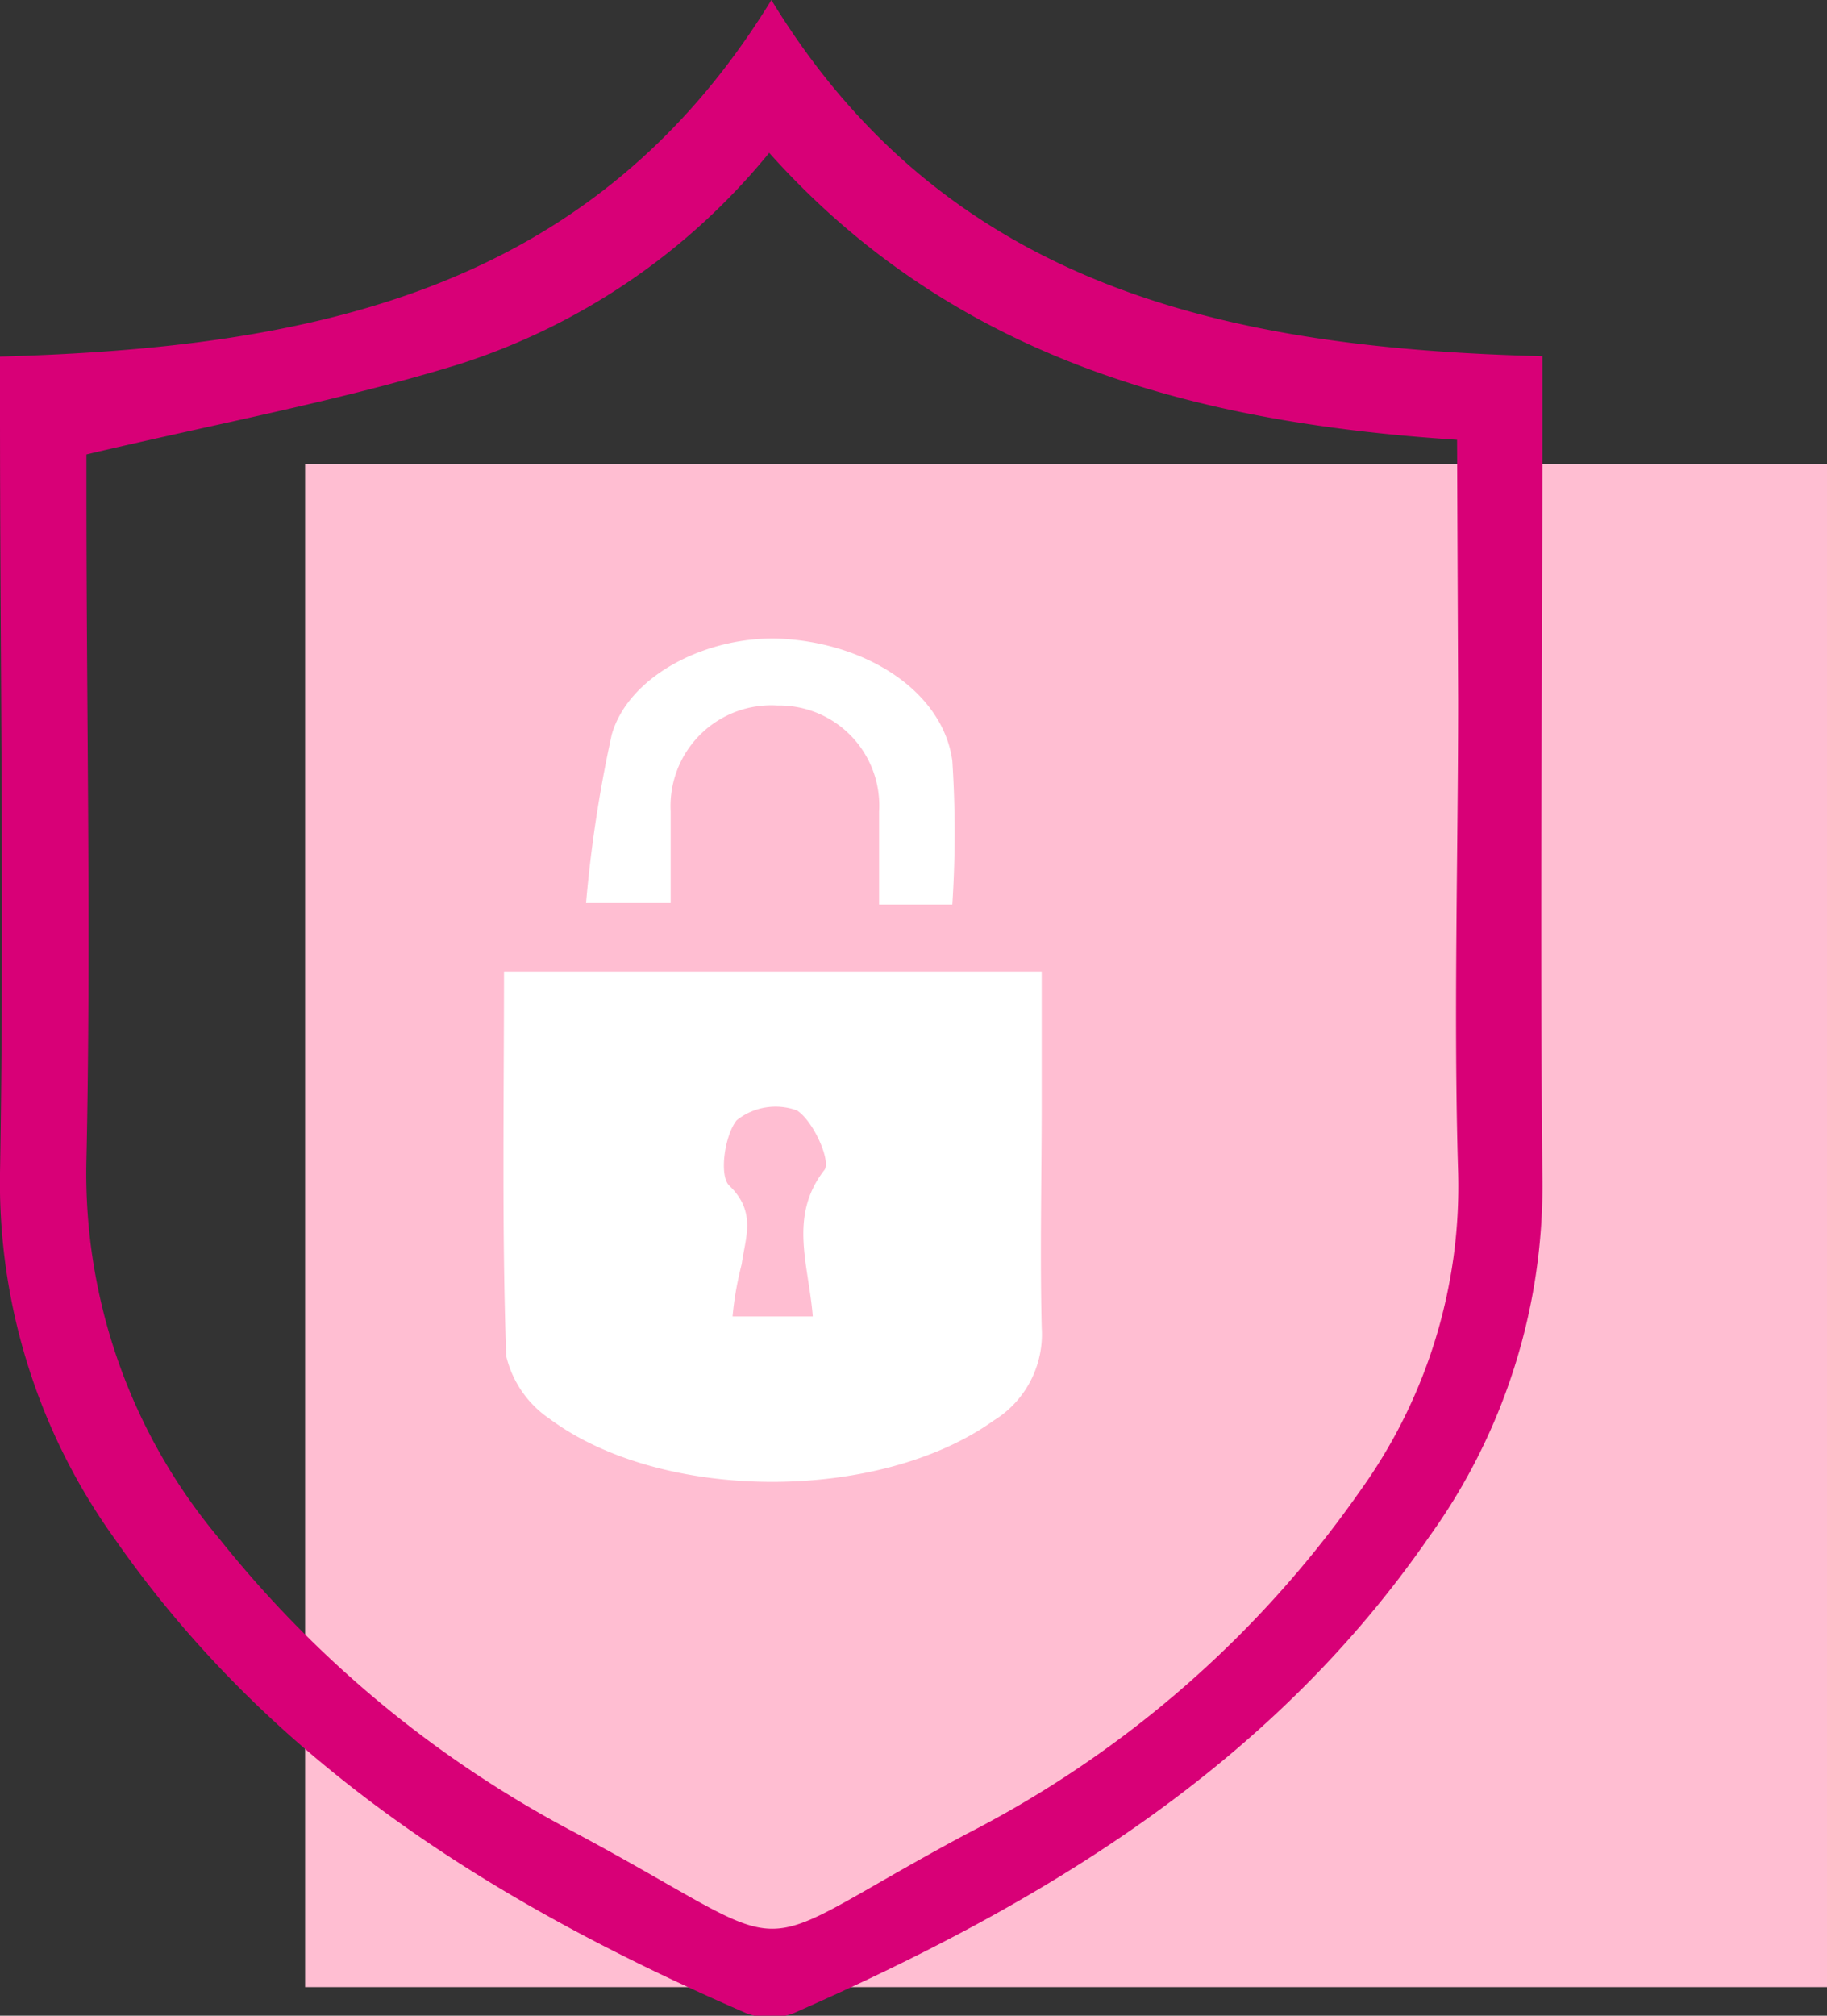 <?xml version="1.0" encoding="UTF-8"?> <svg xmlns="http://www.w3.org/2000/svg" width="49.88" height="55" viewBox="0 0 49.88 55"><rect x="0" y="0" width="49.88" height="55" fill="#333333" stroke="none"/><rect x="8.33" y="12.67" width="41.55" height="41.55" fill="#ffbed2"></rect><path d="M0,9.73C8.45,9.49,16.16,8,21.06,0c4.81,7.89,12.5,9.5,21.05,9.72v1.57c0,7-.07,13.91,0,20.87a16.37,16.37,0,0,1-3.09,9.77c-4.32,6.25-10.52,10-17.35,13a1.82,1.82,0,0,1-1.3,0C13.62,52,7.46,48.2,3.14,42A16.64,16.64,0,0,1,0,32c.12-6.91,0-13.83,0-20.74ZM39.78,12C32.51,11.53,26,9.75,21,4.17a18,18,0,0,1-8.47,5.77c-3.25,1-6.62,1.62-10.17,2.46v1.12c0,6,.13,12.08,0,18.12A15.48,15.48,0,0,0,6,42a30.62,30.62,0,0,0,9.69,8c6.54,3.5,4.26,3.49,10.68.05a29.48,29.48,0,0,0,10.77-9.38A14.21,14.21,0,0,0,39.81,32c-.13-4.29,0-8.6,0-12.9Z" fill="#d80077"></path><path d="M13.76,26.51H28.44v3.55c0,2.05-.05,4.11,0,6.17a2.76,2.76,0,0,1-1.31,2.53C24,41,18.08,41,15,38.71A2.87,2.87,0,0,1,13.82,37C13.7,33.55,13.76,30.09,13.76,26.51ZM20,35.92h2.19c-.11-1.42-.67-2.73.32-4,.18-.24-.3-1.33-.75-1.62a1.7,1.7,0,0,0-1.65.27c-.33.42-.48,1.51-.2,1.78.75.72.44,1.41.34,2.14C20.14,34.93,20.05,35.37,20,35.92Z" fill="#fff"></path><path d="M26,24.68H24c0-.87,0-1.7,0-2.53a2.73,2.73,0,0,0-2.77-2.9,2.75,2.75,0,0,0-2.92,2.89c0,.8,0,1.61,0,2.5H16a35.72,35.72,0,0,1,.7-4.59c.46-1.63,2.64-2.73,4.67-2.62,2.38.14,4.38,1.49,4.63,3.33A30,30,0,0,1,26,24.68Z" fill="#fff"></path></svg> 